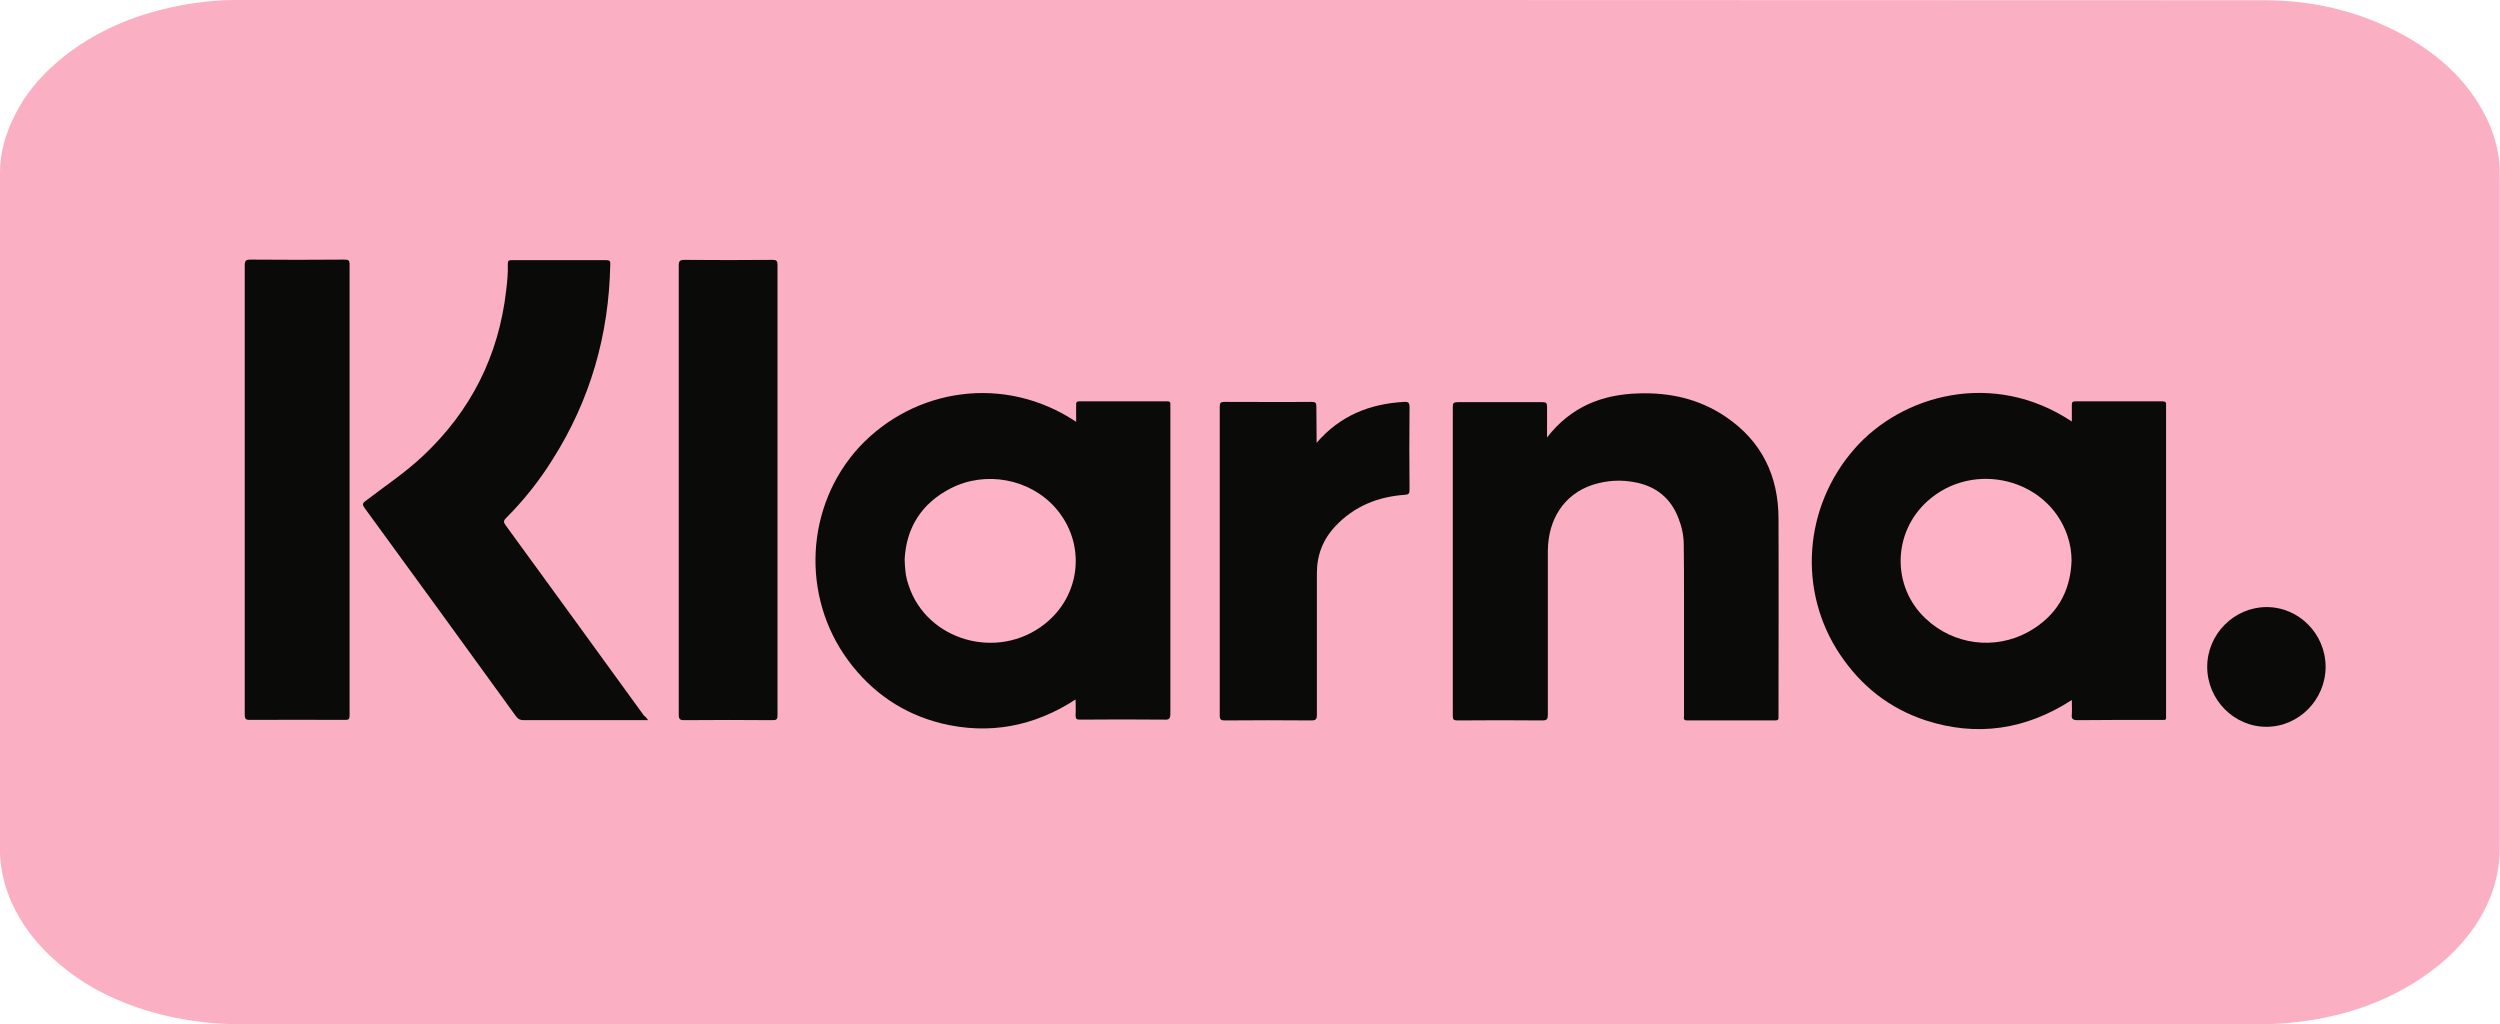 <svg xmlns="http://www.w3.org/2000/svg" xmlns:xlink="http://www.w3.org/1999/xlink" id="Laag_1" x="0px" y="0px" viewBox="0 0 941.8 385.9" style="enable-background:new 0 0 941.8 385.9;" xml:space="preserve"><style type="text/css">	.st0{fill:#FBAFC3;}	.st1{fill:#0A0B09;}	.st2{fill:#FEB2C6;}</style><path class="st0" d="M470.8,385.8c-126.2,0-252.4,0-378.7,0.1c-15.9,0-30.8-2.5-44.8-8c-9.7-3.8-18.1-8.8-25.3-15 c-8.1-6.9-14-14.7-17.8-23.3c-2-4.6-3.3-9.4-3.9-14.2c-0.4-2.7-0.3-5.4-0.3-8c0-84.2-0.1-168.4,0-252.6C0,57.2,2.2,50,5.8,43 c3.6-7.2,8.8-13.6,15.5-19.4C28.6,17.2,37.3,12,47.2,8C55.3,4.8,63.9,2.6,73,1.2C78,0.5,83.1,0,88.3,0c68.3,0,136.7,0,205,0 C479.9,0,666.4,0,853,0.1c19.8,0,37.6,4.8,53.3,13.6c13,7.3,22.6,16.6,28.8,27.7c3.4,6,5.5,12.2,6.3,18.6c0.3,2.3,0.3,4.5,0.3,6.8 c0,84.2,0,168.3,0,252.5c0,10.8-3.3,20.9-9.9,30.4c-5.5,7.8-12.9,14.6-22,20.3c-12.4,7.8-26.6,12.7-42.6,14.8c-4.7,0.6-9.4,1-14.2,1 c-30.2,0-60.4,0-90.6,0C665.3,385.8,568.1,385.8,470.8,385.8z"></path><g>	<path class="st1" d="M405.4,158.9c0-2.3,0-4.4,0-6.5c0-0.8,0.2-1.2,1.1-1.2c11.1,0,22.2,0,33.3,0c0.9,0,1.2,0.3,1.1,1.2  c0,0.4,0,0.7,0,1.1c0,38.5,0,76.9,0,115.4c0,2-0.6,2.3-2.4,2.2c-10.5-0.1-21.1-0.1-31.6,0c-1.3,0-1.7-0.2-1.7-1.6  c0.1-1.9,0-3.9,0-6c-15.7,10.2-32.6,13.4-50.6,9c-14.4-3.6-26.1-11.6-35-23.6c-18-24.3-16.2-58.4,4.1-80.5  C344.4,146.2,378.4,140.9,405.4,158.9z"></path>	<path class="st1" d="M780.5,158.8c0-2.2,0-4.3,0-6.3c0-1,0.3-1.3,1.3-1.3c11,0,22,0,32.9,0c1.1,0,1.4,0.4,1.3,1.4  c0,0.4,0,0.7,0,1.1c0,38.3,0,76.7,0,115.1c0,2.8,0.4,2.4-2.5,2.4c-10.3,0-20.6,0-30.9,0.1c-1.8,0-2.3-0.6-2.1-2.2  c0.1-1.7,0-3.4,0-5.4c-17.3,11.2-35.8,14-55.3,7.6c-13.5-4.5-24.1-12.9-32-24.7c-16.1-24-13.7-55.7,5.4-77.5  C716.4,148.7,750.9,139.1,780.5,158.8z"></path>	<path class="st1" d="M582.8,164.8c9-11.6,20.7-16.2,34.5-16.6c11.8-0.4,22.9,2.1,32.8,8.8c13.6,9.2,19.9,22.3,19.9,38.5  c0.1,24.7,0,49.4,0,74c0,0.2,0,0.4,0,0.6c0.1,1-0.3,1.3-1.3,1.3c-11.1,0-22.1,0-33.1,0c-1.6,0-1.2-1-1.2-1.8c0-15.3,0-30.6,0-45.9  c0-6.2,0-12.3-0.1-18.4c0-3.5-0.7-6.8-2-10.1c-2.8-7.3-8.1-11.8-15.8-13.4c-5.6-1.2-11.2-0.9-16.7,0.9  c-10.4,3.5-16.6,12.7-16.7,24.8c0,20.6,0,41.1,0,61.7c0,1.7-0.3,2.2-2.1,2.2c-10.7-0.1-21.4-0.1-32,0c-1.4,0-1.7-0.4-1.7-1.7  c0-38.9,0-77.7,0-116.5c0-1.4,0.4-1.7,1.8-1.7c10.7,0,21.4,0,32,0c1.3,0,1.7,0.3,1.7,1.6C582.8,156.7,582.8,160.5,582.8,164.8z"></path>	<path class="st1" d="M244.2,271.3c-0.9,0-1.4,0-2,0c-15,0-29.9,0-44.9,0c-1.2,0-2-0.3-2.8-1.3c-19-26.3-38.1-52.5-57.2-78.7  c-0.8-1.1-0.8-1.7,0.3-2.5c7.3-5.6,15-10.7,21.7-17c18.1-17,28.6-37.8,31.4-62.5c0.4-3.3,0.7-6.6,0.6-9.9c0-1.2,0.4-1.4,1.5-1.4  c11.9,0,23.7,0,35.5,0c1.3,0,1.7,0.3,1.6,1.6c-0.5,26.5-7.5,51.1-21.8,73.6c-5,8-10.8,15.3-17.5,22c-1.1,1.1-0.8,1.7-0.1,2.7  c17.4,23.9,34.8,47.8,52.1,71.7C243.2,270,243.6,270.5,244.2,271.3z"></path>	<path class="st1" d="M92.2,184.5c0-28.2,0-56.4,0-84.5c0-1.8,0.4-2.2,2.2-2.2c11.8,0.1,23.7,0.1,35.5,0c1.3,0,1.8,0.3,1.8,1.7  c0,56.7,0,113.4,0,170.1c0,1.3-0.3,1.6-1.6,1.6c-12,0-24.1-0.1-36.1,0c-1.5,0-1.8-0.5-1.8-1.9C92.2,241.2,92.2,212.9,92.2,184.5z"></path>	<path class="st1" d="M255.7,184.5c0-28.2,0-56.4,0-84.5c0-1.7,0.5-2.1,2.1-2.1c11.1,0.1,22.2,0.1,33.3,0c1.4,0,1.8,0.4,1.8,1.8  c0,56.6,0,113.2,0,169.8c0,1.5-0.4,1.8-1.8,1.8c-11.1-0.1-22.2-0.1-33.3,0c-1.7,0-2.1-0.4-2.1-2.1  C255.7,240.9,255.7,212.7,255.7,184.5z"></path>	<path class="st1" d="M496,166.8c8.9-10.3,20.1-14.7,33-15.4c1.5-0.1,2,0.3,2,1.9c-0.1,10.4-0.1,20.8,0,31.3c0,1.4-0.4,1.7-1.7,1.8  c-10.2,0.7-19.2,4.3-26.3,11.9c-4.6,4.9-6.9,10.8-6.9,17.5c0,17.8,0,35.6,0,53.4c0,1.8-0.4,2.2-2.2,2.2c-10.8-0.1-21.6-0.1-32.4,0  c-1.4,0-2-0.2-2-1.8c0-38.8,0-77.6,0-116.4c0-1.5,0.4-1.8,1.8-1.8c11,0,22,0.1,32.9,0c1.4,0,1.7,0.4,1.7,1.8  C495.9,157.5,496,162,496,166.8z"></path>	<path class="st1" d="M876.1,251.2c0,12.4-10.1,22.6-22.3,22.6s-22.3-10.2-22.3-22.6c0-12.3,10.1-22.4,22.2-22.5  C866,228.6,876.1,238.8,876.1,251.2z"></path>	<path class="st2" d="M340.8,210.7c0.6-11.9,6.4-21.1,17.3-26.7c13.2-6.8,29.8-3.6,39.4,7.2c11.8,13.3,9.9,33.1-4.1,44  c-17.7,13.8-44.3,6.1-51.1-14.7c-0.6-1.7-1-3.4-1.2-5.2C340.9,213.9,340.9,212.6,340.8,210.7z"></path>	<path class="st2" d="M780.4,211.2c-0.4,12-5.9,21.1-16.4,26.9c-12.6,6.9-28.1,4.8-38.5-5c-12.9-12-12.6-32.4,0.6-44.3  c17.3-15.6,45.6-8.5,52.8,13.2C779.9,205,780.4,208.1,780.4,211.2z"></path></g></svg>